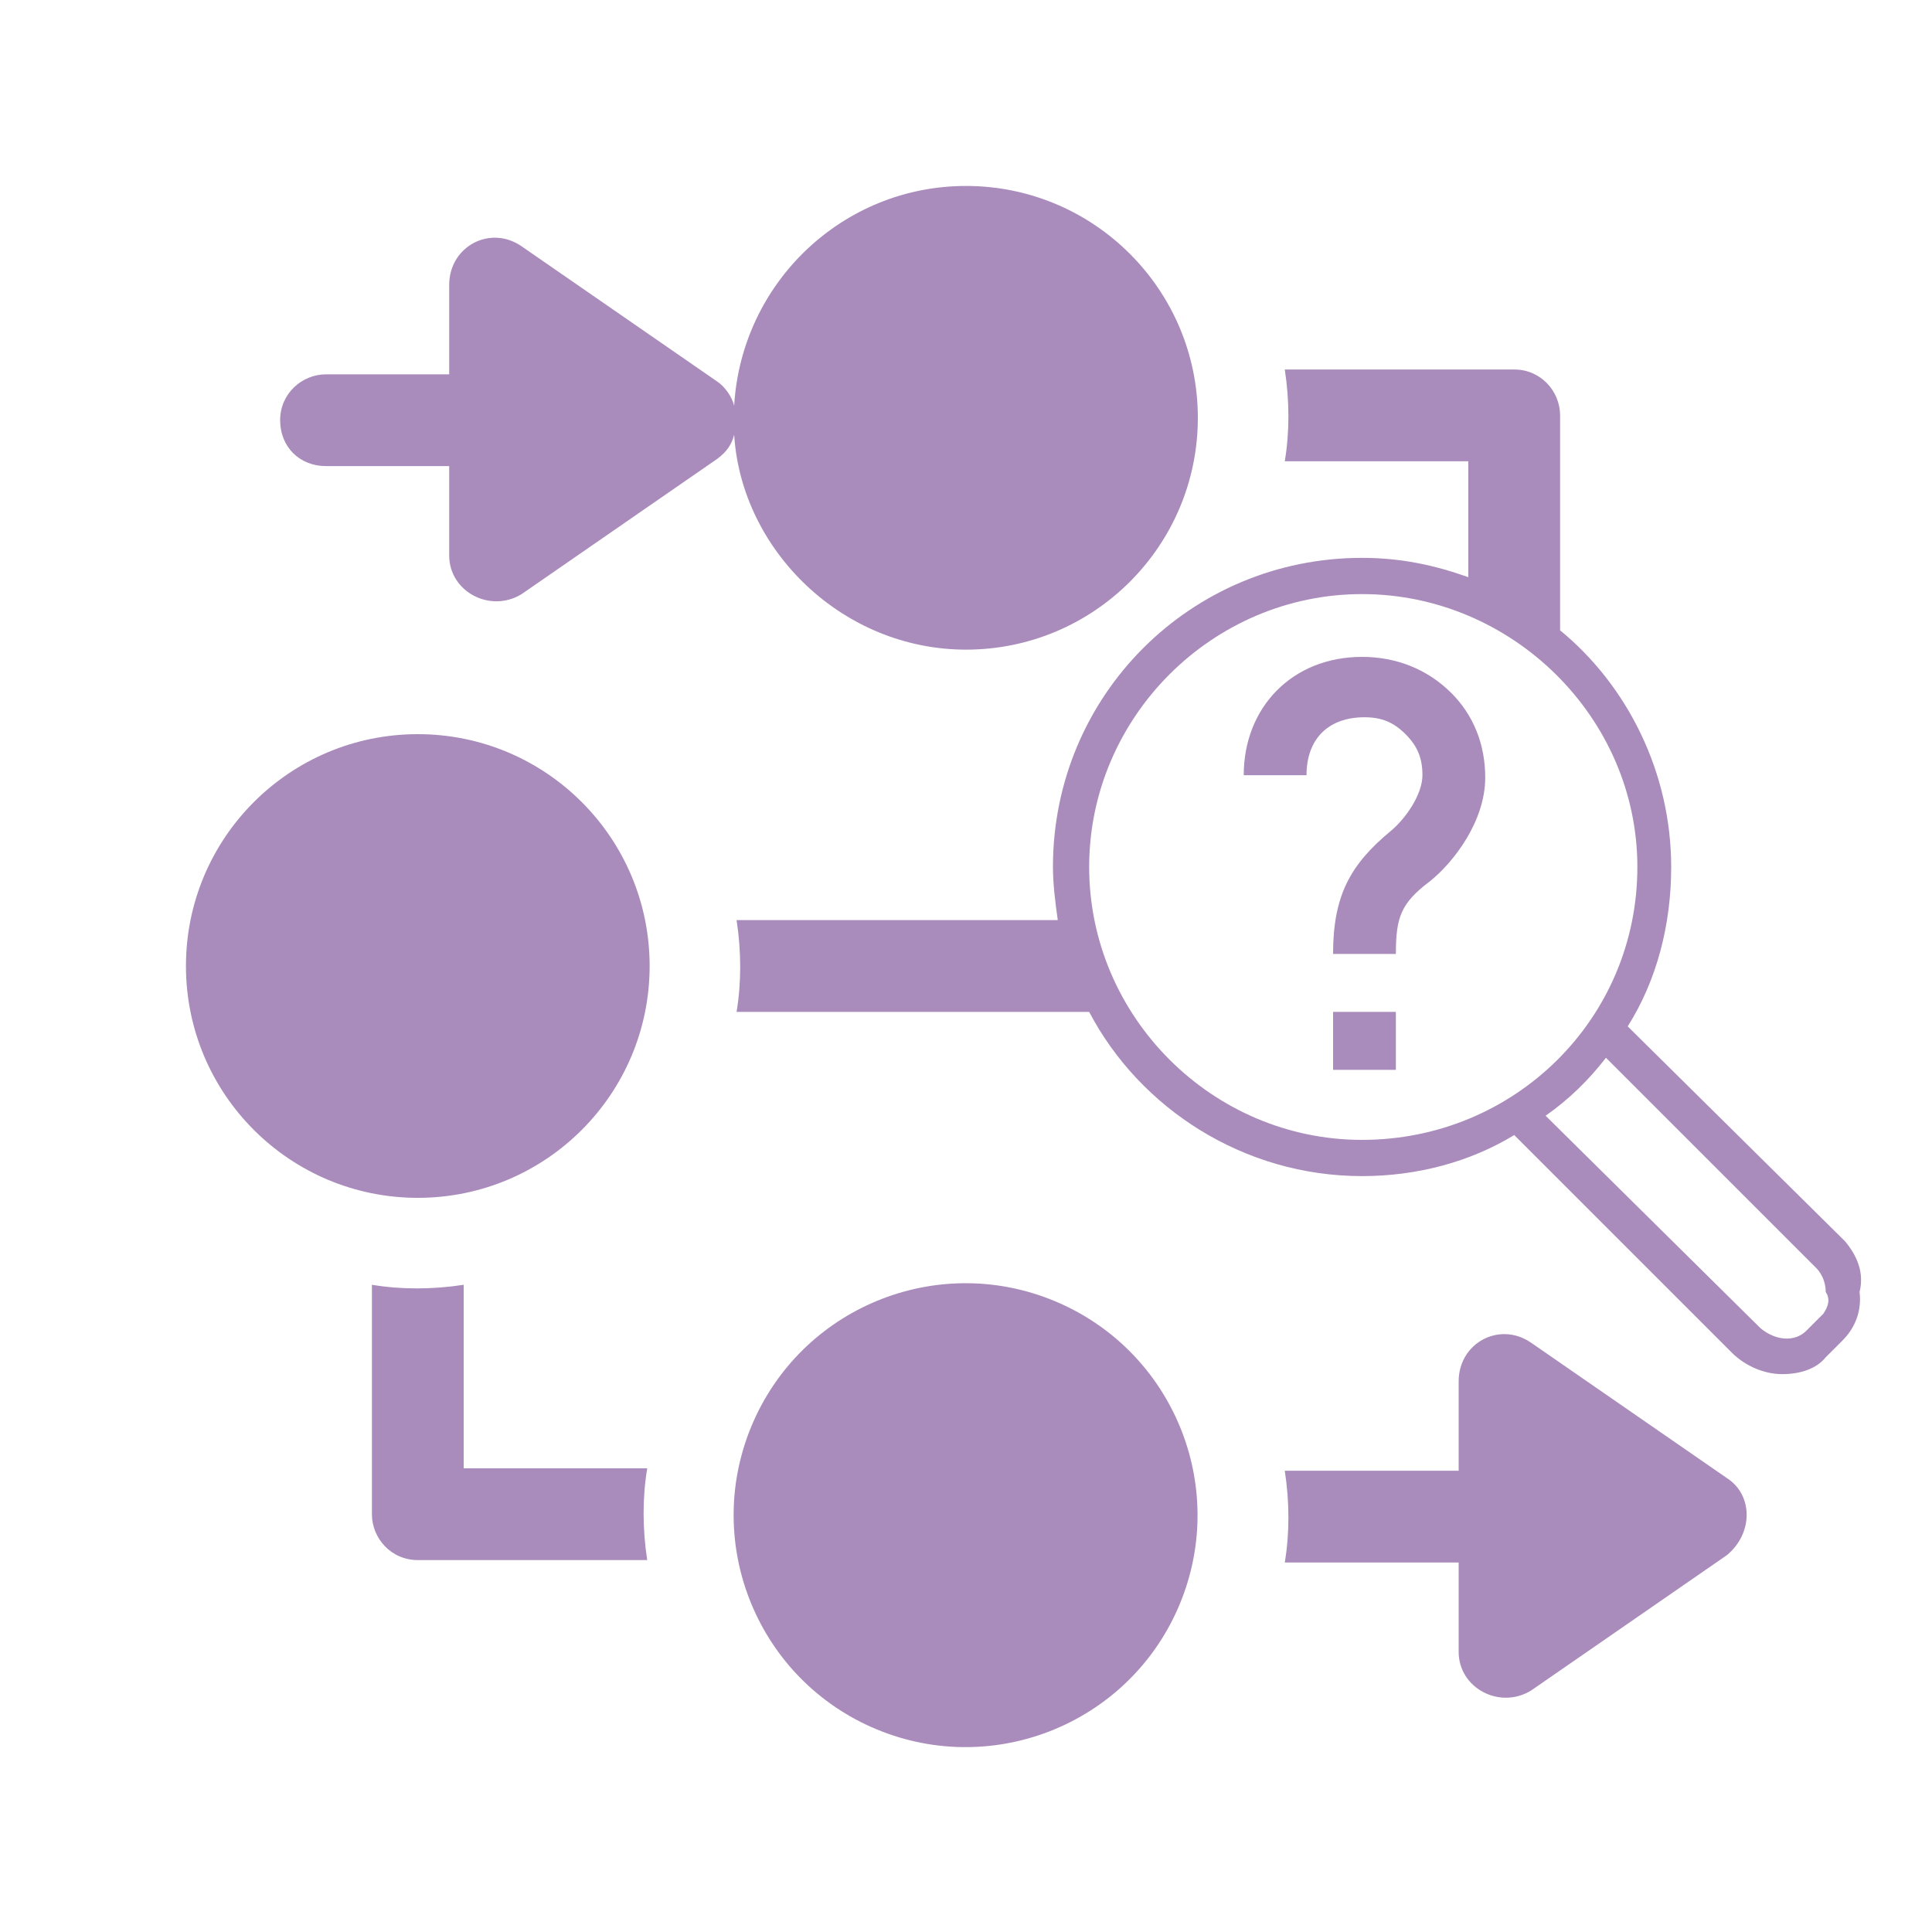 <?xml version="1.0" encoding="utf-8"?>
<!-- Generator: Adobe Illustrator 26.1.0, SVG Export Plug-In . SVG Version: 6.00 Build 0)  -->
<svg version="1.1" id="レイヤー_1" xmlns="http://www.w3.org/2000/svg" xmlns:xlink="http://www.w3.org/1999/xlink" x="0px"
	 y="0px" viewBox="0 0 80 80" style="enable-background:new 0 0 80 80;" xml:space="preserve">
<style type="text/css">
	.st0{fill:#A98BBC;}
</style>
<g>
	<path class="st0" d="M71.5,61.2l-8.1-5.6c-1.3-0.9-3,0-3,1.6v3.7h-7.2c0.2,1.3,0.2,2.6,0,3.8h7.2v3.7c0,1.5,1.7,2.4,3,1.6l8.1-5.6
		C72.6,63.5,72.6,61.9,71.5,61.2z"/>
	<path class="st0" d="M19.2,60.8v-7.6c-1.3,0.2-2.6,0.2-3.8,0v9.5c0,1,0.8,1.9,1.9,1.9h9.5c-0.2-1.3-0.2-2.6,0-3.8H19.2z"/>
	<path class="st0" d="M40,26.9c5.3,0,9.6-4.3,9.6-9.6S45.3,7.7,40,7.7c-5.1,0-9.3,4-9.6,9.1c-0.1-0.4-0.4-0.8-0.7-1l-8.1-5.6
		c-1.3-0.9-3,0-3,1.6v3.7h-5.1c-1,0-1.9,0.8-1.9,1.9s0.8,1.9,1.9,1.9h5.1v3.7c0,1.5,1.7,2.4,3,1.6l8.1-5.6c0.4-0.3,0.6-0.6,0.7-1
		C30.7,22.8,34.9,26.9,40,26.9z"/>
	<ellipse transform="matrix(0.383 -0.924 0.924 0.383 -33.272 75.686)" class="st0" cx="40" cy="62.7" rx="9.6" ry="9.6"/>
	<circle class="st0" cx="17.3" cy="40" r="9.6"/>
	<path class="st0" d="M76.4,51.4l-9-8.9c1.2-1.9,1.8-4.2,1.8-6.6c0-3.9-1.8-7.5-4.6-9.8v-8.9c0-1-0.8-1.9-1.9-1.9h-9.5
		c0.2,1.3,0.2,2.6,0,3.8h7.6v4.8c-1.4-0.5-2.8-0.8-4.4-0.8c-7.1,0-12.8,5.7-12.8,12.8c0,0.7,0.1,1.5,0.2,2.2H30.5
		c0.2,1.3,0.2,2.6,0,3.8h14.6c2.1,4,6.4,6.8,11.3,6.8c2.3,0,4.5-0.6,6.3-1.7l9,9c0.6,0.6,1.4,0.9,2.1,0.9c0.7,0,1.4-0.2,1.8-0.7
		l0.7-0.7c0.5-0.5,0.8-1.2,0.7-2C77.2,52.7,76.9,52,76.4,51.4z M56.4,47.2c-6.2,0-11.3-5.1-11.3-11.3c0-6.2,5.1-11.3,11.3-11.3
		s11.4,5.1,11.4,11.3C67.8,42.2,62.7,47.2,56.4,47.2z M75.5,54.4l-0.7,0.7c-0.5,0.5-1.3,0.4-1.9-0.1L64,46.2c1-0.7,1.8-1.5,2.5-2.4
		l8.7,8.7c0.3,0.3,0.4,0.7,0.4,1C75.8,53.8,75.7,54.1,75.5,54.4z"/>
	<rect x="55.2" y="41.9" class="st0" width="2.6" height="2.4"/>
	<path class="st0" d="M56.4,27.2c-2.9,0-4.9,2.1-4.9,4.9h2.6c0-1.5,0.9-2.4,2.4-2.4c0.7,0,1.2,0.2,1.7,0.7s0.7,1,0.7,1.7
		c0,0.8-0.7,1.8-1.3,2.3c-1.7,1.4-2.4,2.7-2.4,5.1h2.6c0-1.5,0.2-2.1,1.4-3c1-0.8,2.3-2.5,2.3-4.3c0-1.4-0.5-2.6-1.4-3.5
		C59.1,27.7,57.8,27.2,56.4,27.2z"/>
</g>
</svg>
